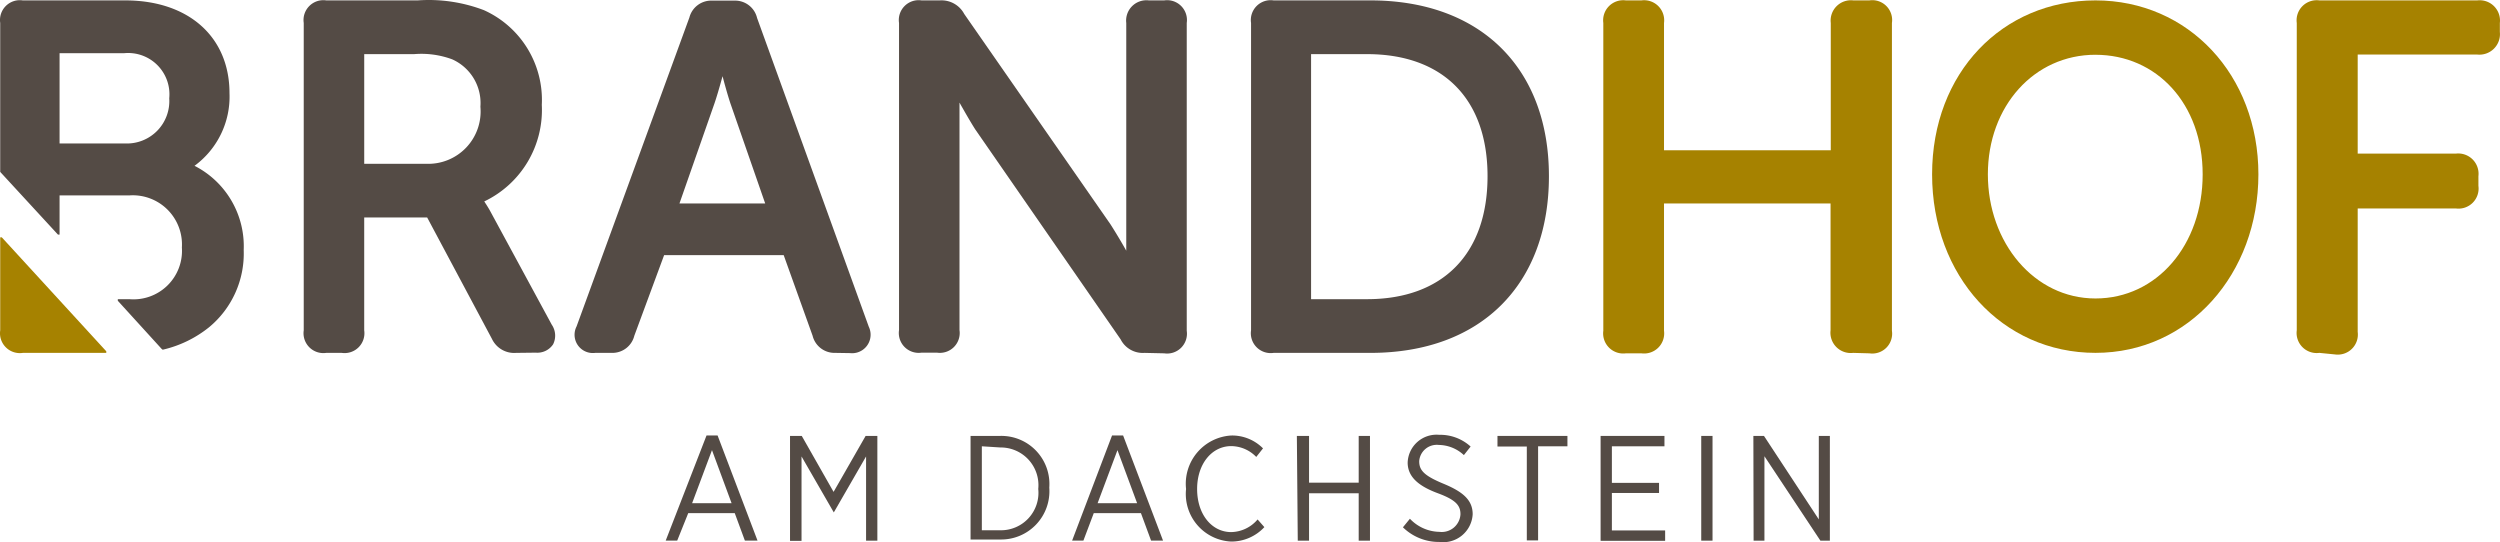 <?xml version="1.0" encoding="UTF-8"?>
<svg xmlns="http://www.w3.org/2000/svg" width="346.141" height="75.076" viewBox="0 0 346.141 75.076">
  <g id="Gruppe_1" data-name="Gruppe 1" transform="translate(-710 -1372)">
    <path id="Pfad_6" data-name="Pfad 6" d="M3.145,26.5A2.749,2.749,0,0,1,.02,23.373V10.5H.239L14.705,26.278V26.5Z" transform="translate(710.01 1394.361)" fill="#a68200"></path>
    <path id="Pfad_7" data-name="Pfad 7" d="M105.644,48.824A2.812,2.812,0,0,1,102.52,45.7V28.14H79.461V45.762a2.781,2.781,0,0,1-3.124,3.124H74.181a2.781,2.781,0,0,1-3.124-3.124V3.145A2.781,2.781,0,0,1,74.181.02h2.156a2.781,2.781,0,0,1,3.124,3.124V20.767h23.089V3.145A2.812,2.812,0,0,1,105.675.02h2.218a2.749,2.749,0,0,1,3.124,3.124V45.762a2.749,2.749,0,0,1-3.124,3.124Z" transform="translate(860.932 1372.035)" fill="#a68200"></path>
    <path id="Pfad_8" data-name="Pfad 8" d="M108.231,48.8c-12.9,0-22.621-10.623-22.621-24.714S95.358,0,108.231,0s22.558,10.342,22.558,24.089S121.2,48.8,108.231,48.8Zm0-41.273c-8.5,0-14.9,7.124-14.9,16.559s6.405,17.184,14.9,17.184,14.841-7.4,14.841-17.184S116.7,7.53,108.231,7.53Z" transform="translate(891.901 1372.055)" fill="#a68200"></path>
    <path id="Pfad_9" data-name="Pfad 9" d="M104.911,48.82a2.781,2.781,0,0,1-3.124-3.124V3.141A2.781,2.781,0,0,1,104.911.017h21.871a2.812,2.812,0,0,1,3.124,3.124v1.25a2.843,2.843,0,0,1-3.124,3.124H110.223V21.231h13.591a2.812,2.812,0,0,1,3.124,3.124V25.7a2.781,2.781,0,0,1-3.124,3.124H110.223V45.914a2.781,2.781,0,0,1-3.124,3.124Z" transform="translate(926.215 1372.038)" fill="#a68200"></path>
    <path id="Pfad_10" data-name="Pfad 10" d="M42.871,48.841A3.406,3.406,0,0,1,39.528,46.9L30.561,30.094H21.844V45.716a2.749,2.749,0,0,1-3.124,3.124H16.595a2.749,2.749,0,0,1-3.124-3.124V3.162A2.749,2.749,0,0,1,16.595.037H29.249A21.465,21.465,0,0,1,38.4,1.381,13.622,13.622,0,0,1,46.433,14.5a14.029,14.029,0,0,1-7.967,13.372c.281.437.594.906.875,1.437l8.467,15.622A2.687,2.687,0,0,1,48,47.653a2.625,2.625,0,0,1-2.406,1.156Zm-12.5-26.183a7.249,7.249,0,0,0,7.561-7.9,6.624,6.624,0,0,0-3.906-6.561,12.248,12.248,0,0,0-5.28-.719h-6.9V22.658Z" transform="translate(738.583 1372.018)" fill="#544b45"></path>
    <path id="Pfad_11" data-name="Pfad 11" d="M61.533,48.783a3.124,3.124,0,0,1-3.124-2.375l-4-11.154H37.85L33.726,46.409A3.124,3.124,0,0,1,30.6,48.783H28.32a2.531,2.531,0,0,1-2.593-3.656L41.349,2.354A3.124,3.124,0,0,1,44.474.011H47.6a3.124,3.124,0,0,1,3.124,2.406L66.188,45.159a2.562,2.562,0,0,1-2.593,3.656ZM51.847,28.1,47.036,14.258c-.375-1.125-.781-2.593-1.094-3.781-.437,1.593-.812,2.874-1.125,3.781L39.974,28.1Z" transform="translate(764.1 1372.075)" fill="#544b45"></path>
    <path id="Pfad_12" data-name="Pfad 12" d="M73.844,48.824a3.437,3.437,0,0,1-3.312-1.875L50.411,17.892c-.719-1.125-1.531-2.562-2.187-3.718V45.668A2.749,2.749,0,0,1,45.1,48.792H42.975a2.75,2.75,0,0,1-3.124-3.124V3.145A2.749,2.749,0,0,1,42.975.02h2.531A3.562,3.562,0,0,1,48.88,1.9l20.246,29.12c.719,1.125,1.562,2.531,2.187,3.656V3.145A2.812,2.812,0,0,1,74.438.02h2.125a2.75,2.75,0,0,1,3.124,3.124V45.762a2.75,2.75,0,0,1-3.124,3.124Z" transform="translate(794.625 1372.035)" fill="#544b45"></path>
    <path id="Pfad_13" data-name="Pfad 13" d="M58.575,48.824A2.749,2.749,0,0,1,55.45,45.7V3.145A2.749,2.749,0,0,1,58.575.02h13.4C87.226.02,96.693,9.394,96.693,24.36S87.319,48.824,71.979,48.824ZM71.51,41.388c10.467,0,16.684-6.249,16.684-17.028s-6.249-16.9-16.684-16.9H63.761V41.388Z" transform="translate(827.766 1372.035)" fill="#544b45"></path>
    <path id="Pfad_14" data-name="Pfad 14" d="M22.36,48.261,16.3,41.606v-.219h1.593a6.717,6.717,0,0,0,7.28-7.155,6.811,6.811,0,0,0-7.186-7.217H8.238v5.436H8.019l-8-8.686V3.145A2.749,2.749,0,0,1,3.145.02H17.33c8.78,0,14.435,5.062,14.435,12.841a11.873,11.873,0,0,1-4.843,10.061,12.5,12.5,0,0,1,6.811,11.654,13.248,13.248,0,0,1-4.78,10.685,15.934,15.934,0,0,1-6.436,3.124ZM17.33,19.829a5.874,5.874,0,0,0,6.093-6.249,5.718,5.718,0,0,0-6.249-6.249H8.238v12.5Z" transform="translate(710.01 1372.035)" fill="#544b45"></path>
    <path id="Pfad_15" data-name="Pfad 15" d="M35.145,19.28h1.531l5.53,14.56h-1.75l-1.406-3.812H32.614L31.083,33.84H29.49Zm3.468,9.373L35.9,21.311l-2.749,7.342Z" transform="translate(772.679 1413.014)" fill="#544b45"></path>
    <path id="Pfad_16" data-name="Pfad 16" d="M35,19.3h1.625l4.405,7.749L45.467,19.3h1.625V33.8H45.529V22.143l-4.468,7.749h0l-4.468-7.749V33.829H35Z" transform="translate(784.384 1413.056)" fill="#544b45"></path>
    <path id="Pfad_17" data-name="Pfad 17" d="M43,19.3h4.093A6.655,6.655,0,0,1,53.9,26.456h0a6.686,6.686,0,0,1-6.811,7.186H43Zm1.562,1.437V32.362h2.5a5.187,5.187,0,0,0,5.311-5.718h0A5.218,5.218,0,0,0,47.124,20.9Z" transform="translate(801.38 1413.055)" fill="#544b45"></path>
    <path id="Pfad_18" data-name="Pfad 18" d="M53.03,19.28h1.531l5.53,14.56H58.435l-1.406-3.812H50.5L49.062,33.84H47.5ZM56.5,28.653,53.78,21.311l-2.749,7.342Z" transform="translate(810.94 1413.014)" fill="#544b45"></path>
    <path id="Pfad_19" data-name="Pfad 19" d="M52.577,26.686h0a6.686,6.686,0,0,1,6.249-7.4,6.03,6.03,0,0,1,4.405,1.781l-.937,1.187a4.874,4.874,0,0,0-3.468-1.5c-2.656,0-4.718,2.437-4.718,5.936h0c0,3.562,2.062,5.968,4.718,5.968a4.905,4.905,0,0,0,3.656-1.75l.937,1.062a6.249,6.249,0,0,1-4.593,2,6.592,6.592,0,0,1-6.249-7.28Z" transform="translate(821.641 1413.013)" fill="#544b45"></path>
    <path id="Pfad_20" data-name="Pfad 20" d="M57.46,19.3h1.687v6.468h6.874V19.3h1.562V33.8H66.021V27.236H59.147V33.8H57.585Z" transform="translate(832.099 1413.056)" fill="#544b45"></path>
    <path id="Pfad_21" data-name="Pfad 21" d="M62.16,32.072l.969-1.187A5.749,5.749,0,0,0,67.222,32.7a2.593,2.593,0,0,0,2.906-2.437h0c0-1.187-.594-1.968-3.124-2.906s-4.187-2.187-4.187-4.249h0a4,4,0,0,1,4.374-3.843,6.249,6.249,0,0,1,4.343,1.625L70.6,22.074a5.186,5.186,0,0,0-3.468-1.406,2.437,2.437,0,0,0-2.718,2.25h0c0,1.25.656,2,3.374,3.124s4.03,2.281,4.03,4.218h0A4.093,4.093,0,0,1,67.19,34.1a7.124,7.124,0,0,1-5.03-2.031Z" transform="translate(842.083 1412.938)" fill="#544b45"></path>
    <path id="Pfad_22" data-name="Pfad 22" d="M70.412,20.768H66.35V19.3h9.686v1.437H71.974V33.766H70.412Z" transform="translate(850.985 1413.056)" fill="#544b45"></path>
    <path id="Pfad_23" data-name="Pfad 23" d="M70.92,19.3h8.842v1.437h-7.28V25.8h6.53V27.2h-6.53v5.187h7.374v1.437H70.92Z" transform="translate(860.693 1413.056)" fill="#544b45"></path>
    <path id="Pfad_24" data-name="Pfad 24" d="M75.38,19.3h1.562V33.8H75.38Z" transform="translate(870.168 1413.056)" fill="#544b45"></path>
    <path id="Pfad_25" data-name="Pfad 25" d="M77.69,19.3h1.468l7.592,11.56V19.3h1.531V33.8H86.969L79.221,22.112V33.8h-1.5Z" transform="translate(875.076 1413.056)" fill="#544b45"></path>
  </g>
</svg>
